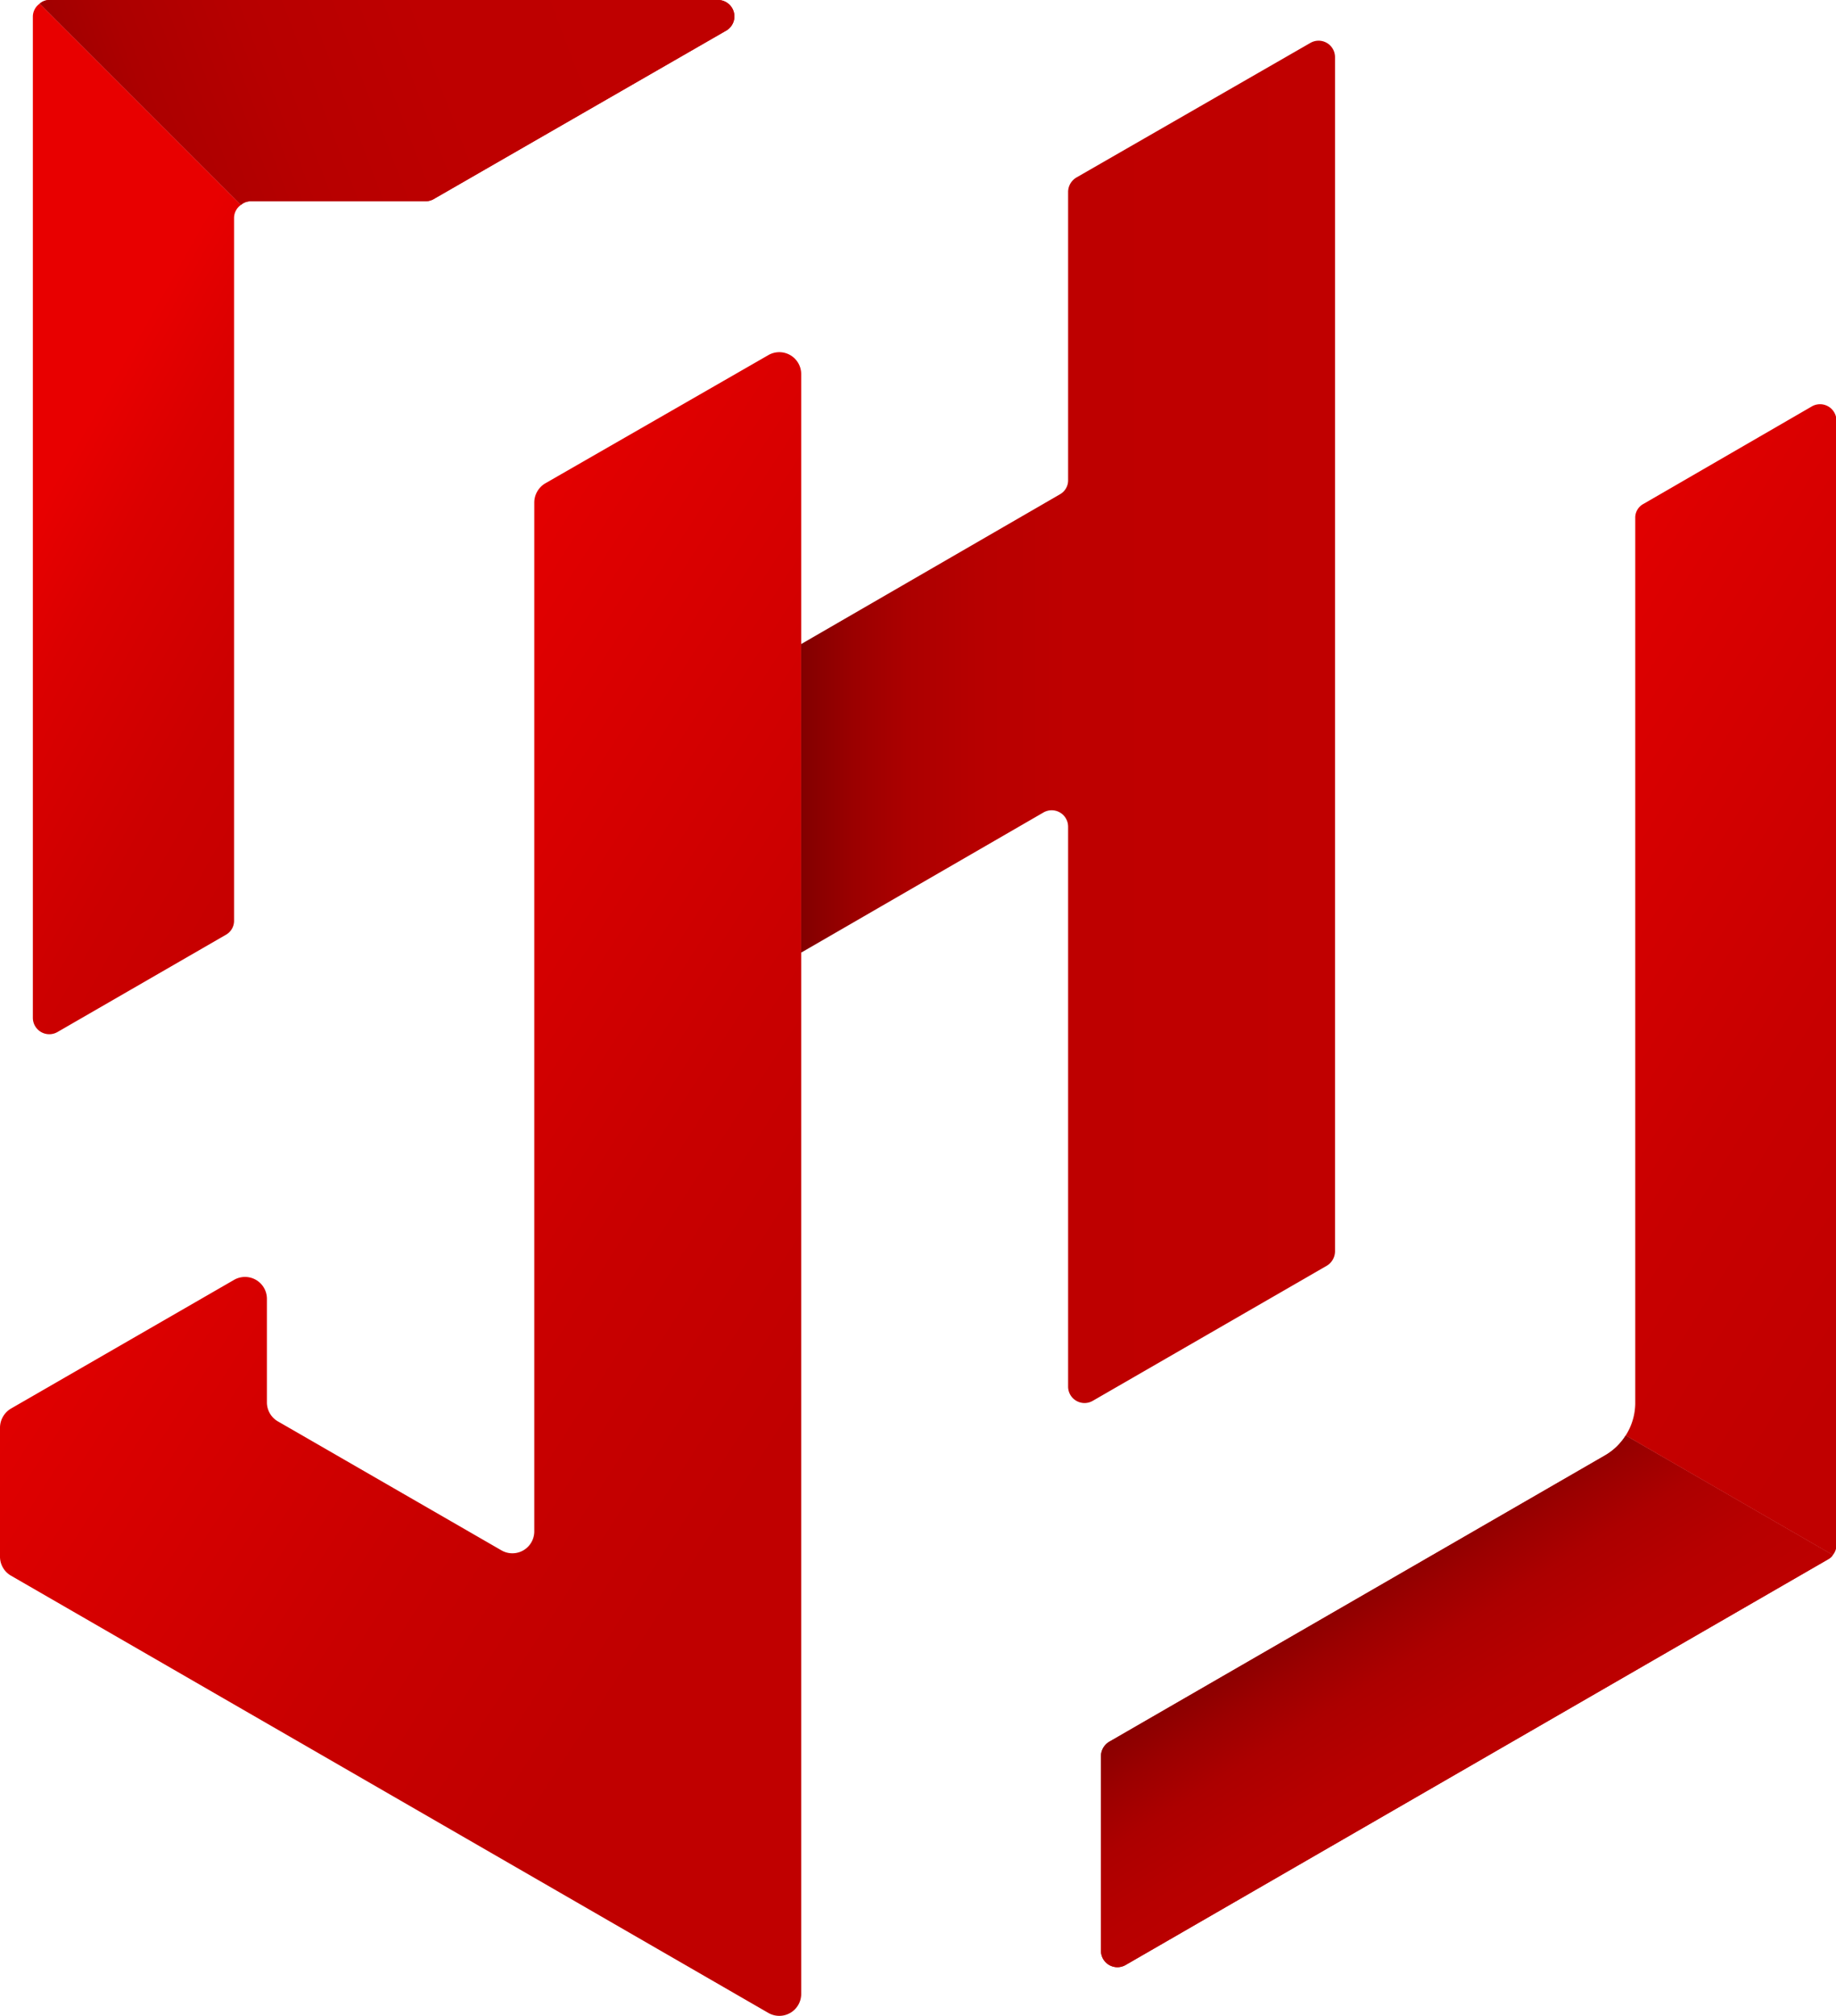 <?xml version="1.0" encoding="UTF-8"?> <svg xmlns="http://www.w3.org/2000/svg" xmlns:xlink="http://www.w3.org/1999/xlink" id="Layer_1" data-name="Layer 1" viewBox="0 0 402.4 441.6"><defs><style>.cls-1{fill:url(#linear-gradient);}.cls-2{fill:url(#linear-gradient-2);}.cls-3{fill:url(#linear-gradient-3);}.cls-4{fill:url(#linear-gradient-4);}.cls-5{fill:url(#linear-gradient-5);}.cls-6{fill:url(#linear-gradient-6);}.cls-7{fill:url(#linear-gradient-7);}.cls-8{fill:url(#linear-gradient-8);}</style><linearGradient id="linear-gradient" x1="79.06" y1="219.71" x2="226.27" y2="315.37" gradientUnits="userSpaceOnUse"><stop offset="0" stop-color="#e80000"></stop><stop offset="0.15" stop-color="#e00000"></stop><stop offset="0.67" stop-color="#c90000"></stop><stop offset="1" stop-color="#c00000"></stop></linearGradient><linearGradient id="linear-gradient-2" x1="206.68" y1="192.24" x2="323.72" y2="192.24" gradientUnits="userSpaceOnUse"><stop offset="0" stop-color="#820000"></stop><stop offset="0.01" stop-color="#850000"></stop><stop offset="0.1" stop-color="#9b0000"></stop><stop offset="0.2" stop-color="#ac0000"></stop><stop offset="0.33" stop-color="#b70000"></stop><stop offset="0.5" stop-color="#be0000"></stop><stop offset="1" stop-color="#c00000"></stop></linearGradient><linearGradient id="linear-gradient-3" x1="38.67" y1="146.81" x2="172.17" y2="222.67" gradientUnits="userSpaceOnUse"><stop offset="0" stop-color="#e80000"></stop><stop offset="0.13" stop-color="#db0000"></stop><stop offset="0.36" stop-color="#c00"></stop><stop offset="0.62" stop-color="#c30000"></stop><stop offset="1" stop-color="#c00000"></stop></linearGradient><linearGradient id="linear-gradient-4" x1="337.52" y1="190.51" x2="473.87" y2="276.39" gradientUnits="userSpaceOnUse"><stop offset="0" stop-color="#e80000"></stop><stop offset="0.2" stop-color="#d00"></stop><stop offset="0.68" stop-color="#c80000"></stop><stop offset="1" stop-color="#c00000"></stop></linearGradient><linearGradient id="linear-gradient-5" x1="101.33" y1="36.53" x2="234.84" y2="112.4" xlink:href="#linear-gradient-3"></linearGradient><linearGradient id="linear-gradient-6" x1="-167.9" y1="323.4" x2="-2.02" y2="427.88" gradientTransform="matrix(0.71, -0.71, 1, 1, -184.22, -381.24)" xlink:href="#linear-gradient-2"></linearGradient><linearGradient id="linear-gradient-7" x1="238.72" y1="347.39" x2="375.07" y2="433.26" xlink:href="#linear-gradient-2"></linearGradient><linearGradient id="linear-gradient-8" x1="-309.35" y1="635.77" x2="-332.21" y2="715.14" gradientTransform="matrix(0.5, -0.87, 1.58, 0.91, -556.01, -476.81)" gradientUnits="userSpaceOnUse"><stop offset="0.18" stop-color="#820000"></stop><stop offset="0.18" stop-color="#850000"></stop><stop offset="0.26" stop-color="#9b0000"></stop><stop offset="0.34" stop-color="#ac0000"></stop><stop offset="0.45" stop-color="#b70000"></stop><stop offset="0.59" stop-color="#be0000"></stop><stop offset="1" stop-color="#c00000"></stop></linearGradient></defs><path class="cls-1" d="M206.7,175.2V116a4.8,4.8,0,0,0-7.2-4.1L150.6,140a4.9,4.9,0,0,0-2.4,4.2V369.6a4.8,4.8,0,0,1-7.3,4.1L92,345.5a4.8,4.8,0,0,1-2.4-4.2V318.6a4.8,4.8,0,0,0-7.2-4.1L33.5,342.7a4.9,4.9,0,0,0-2.4,4.2v28.2a4.8,4.8,0,0,0,2.4,4.2l166,95.8a4.8,4.8,0,0,0,7.2-4.2V175.2Z" transform="translate(-31.1 -34.1)"></path><path class="cls-2" d="M323.7,308.3V46.6a3.6,3.6,0,0,0-5.4-3.1L267,73a3.7,3.7,0,0,0-1.8,3.1v63.2a3.5,3.5,0,0,1-1.8,3.1l-56.7,32.8v67.6l53.1-30.7a3.6,3.6,0,0,1,5.4,3.1V337.9a3.6,3.6,0,0,0,5.4,3.1l51.3-29.6A3.7,3.7,0,0,0,323.7,308.3Z" transform="translate(-31.1 -34.1)"></path><path class="cls-3" d="M43.7,260.2l36.9-21.3a3.5,3.5,0,0,0,1.8-3.1V81.8A3.5,3.5,0,0,1,83.9,79L39.8,34.9a3.5,3.5,0,0,0-1.5,2.8V257.1A3.6,3.6,0,0,0,43.7,260.2Z" transform="translate(-31.1 -34.1)"></path><path class="cls-4" d="M428.1,123.2l-36.8,21.3a3.4,3.4,0,0,0-1.8,3.1v194a13.3,13.3,0,0,1-2.1,7l45.4,26.2a3.5,3.5,0,0,0,.8-2.2V126.3A3.6,3.6,0,0,0,428.1,123.2Z" transform="translate(-31.1 -34.1)"></path><path class="cls-5" d="M86,78.2h38.2a3.9,3.9,0,0,0,1.8-.4l64.1-36.9a3.6,3.6,0,0,0-1.8-6.8H41.9a3.2,3.2,0,0,0-2.1.8L83.9,79A3.2,3.2,0,0,1,86,78.2Z" transform="translate(-31.1 -34.1)"></path><path class="cls-6" d="M86,78.2h38.2a3.9,3.9,0,0,0,1.8-.4l64.1-36.9a3.6,3.6,0,0,0-1.8-6.8H41.9a3.2,3.2,0,0,0-2.1.8L83.9,79A3.2,3.2,0,0,1,86,78.2Z" transform="translate(-31.1 -34.1)"></path><path class="cls-7" d="M382.8,353,274.2,415.7a3.7,3.7,0,0,0-1.8,3.1v42.6a3.6,3.6,0,0,0,5.4,3.2l154-88.9a2.8,2.8,0,0,0,1-.9l-45.4-26.2A13,13,0,0,1,382.8,353Z" transform="translate(-31.1 -34.1)"></path><path class="cls-8" d="M382.8,353,274.2,415.7a3.7,3.7,0,0,0-1.8,3.1v42.6a3.6,3.6,0,0,0,5.4,3.2l154-88.9a2.8,2.8,0,0,0,1-.9l-45.4-26.2A13,13,0,0,1,382.8,353Z" transform="translate(-31.1 -34.1)"></path></svg> 